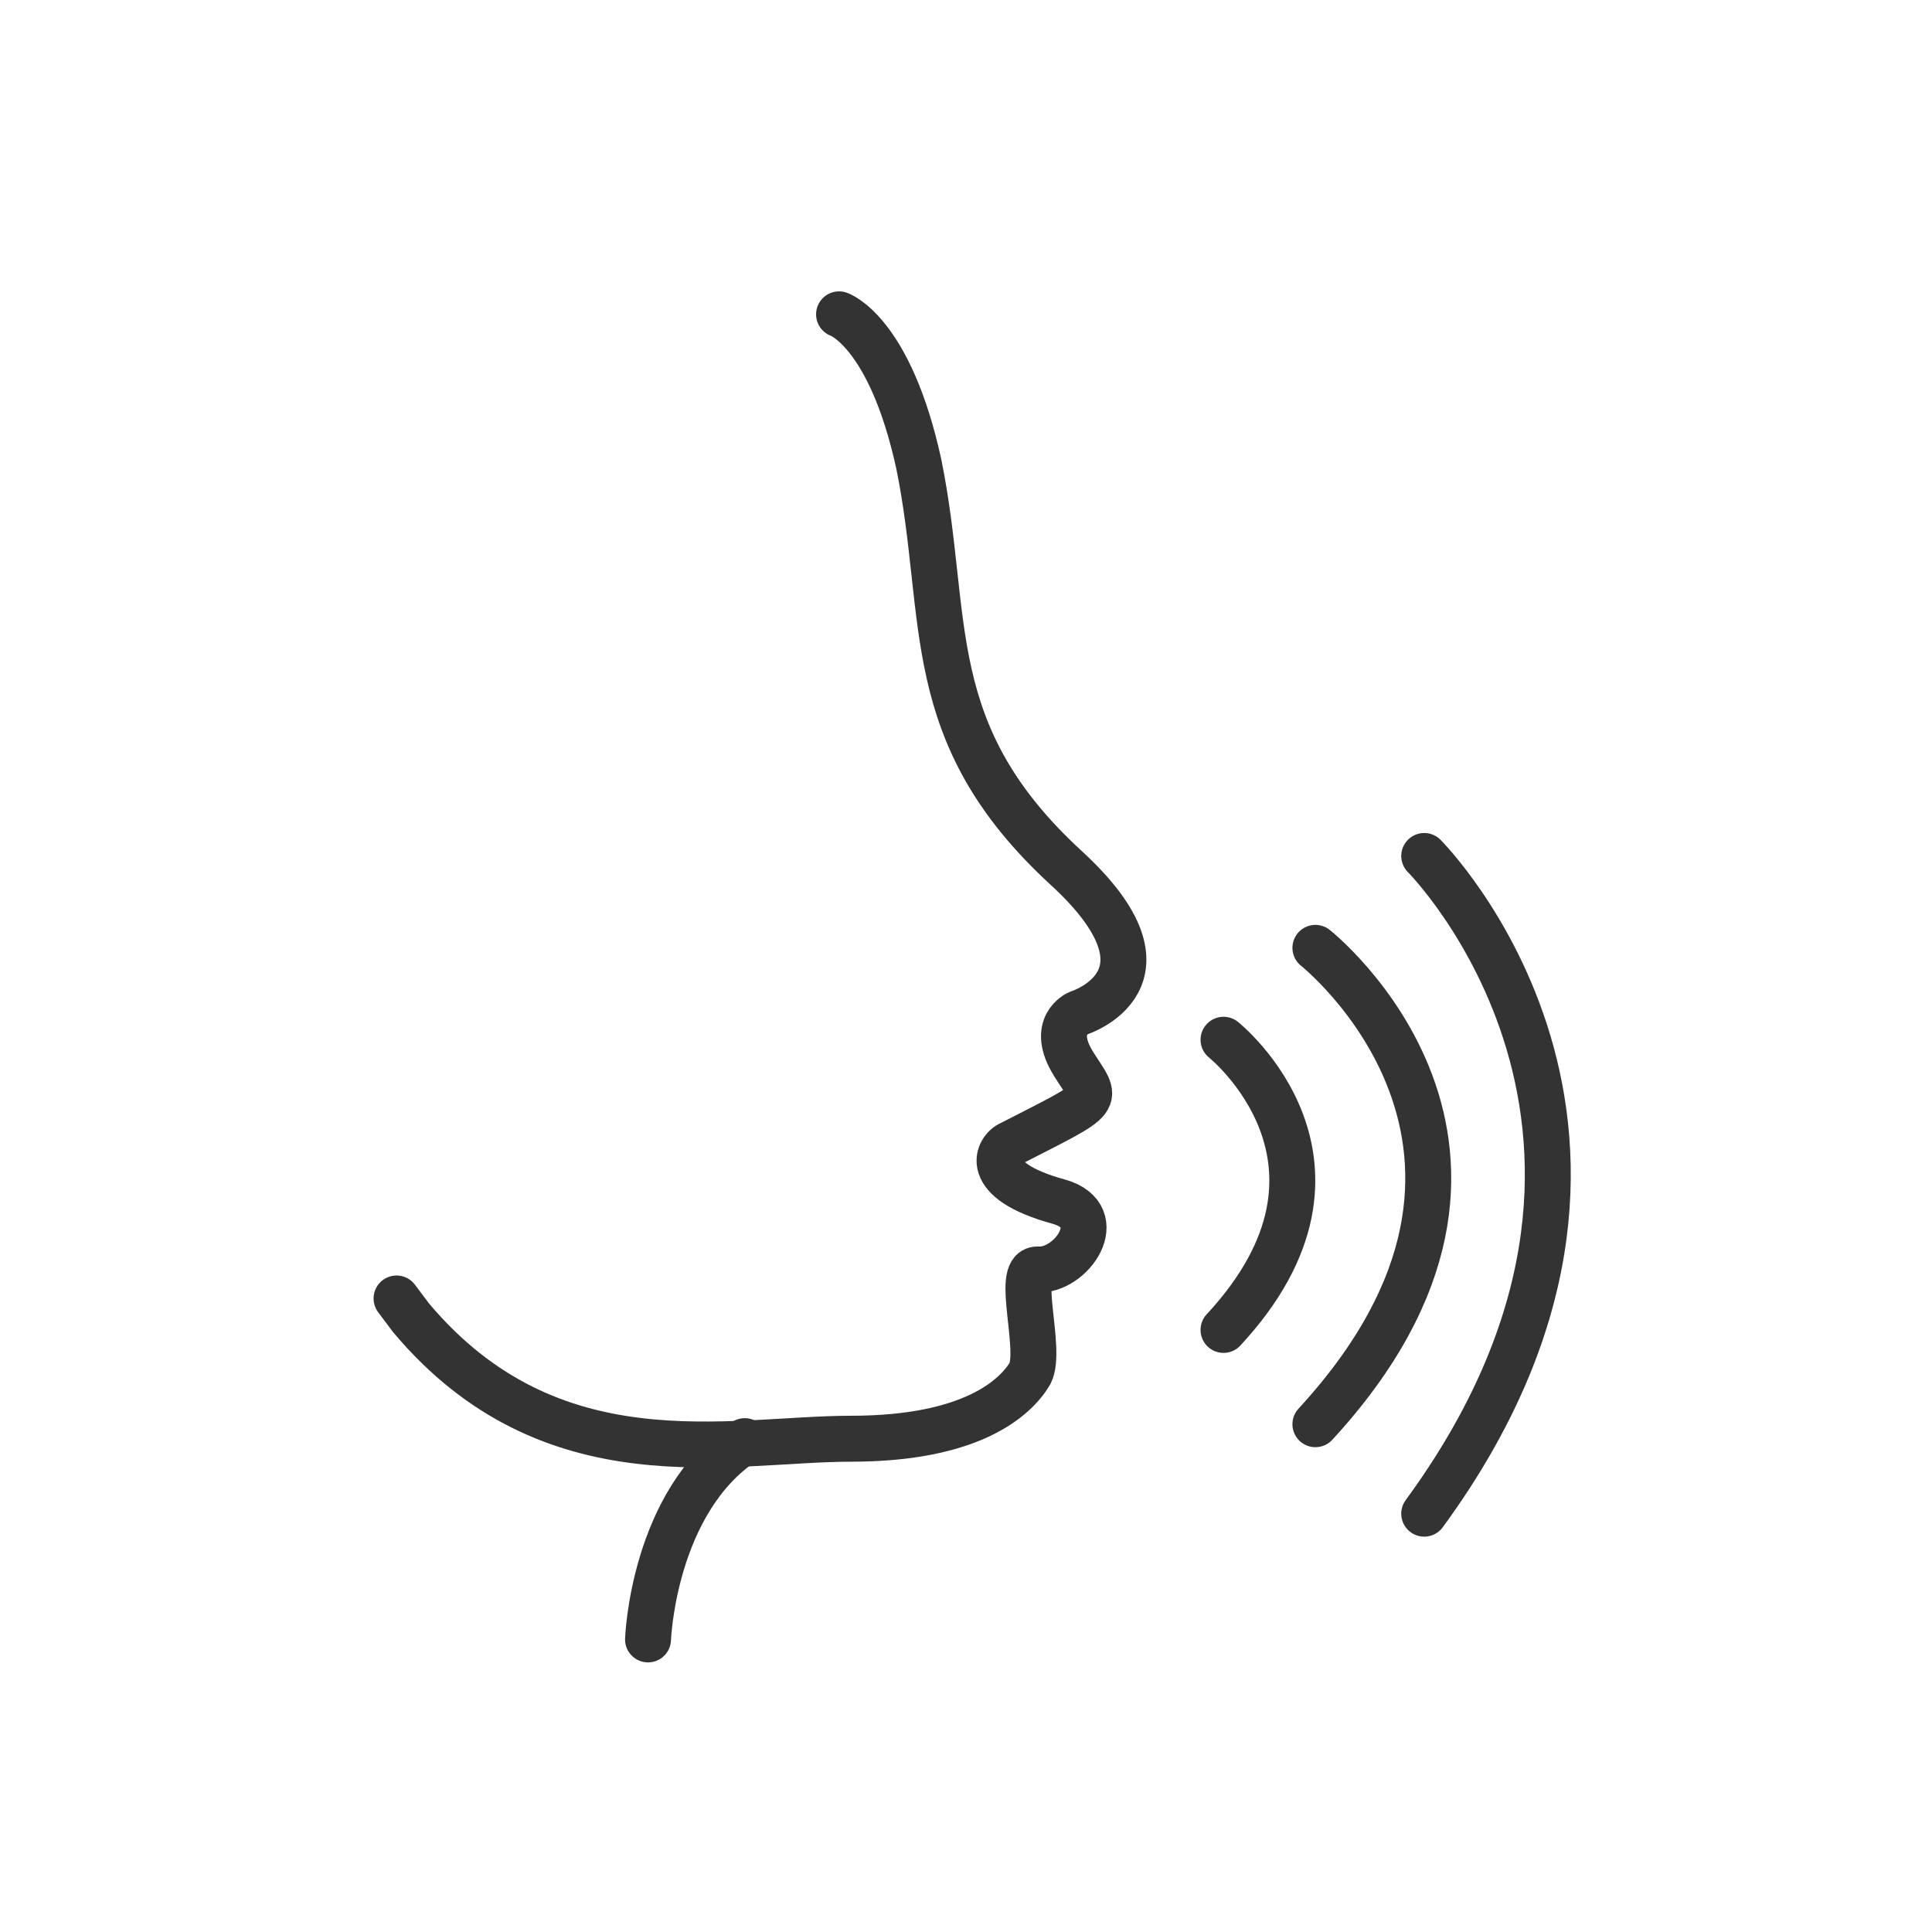 <?xml version="1.0" encoding="UTF-8"?>
<svg id="Isolation_Mode" xmlns="http://www.w3.org/2000/svg" version="1.1" viewBox="0 0 79.9 79.9">
  <!-- Generator: Adobe Illustrator 29.0.1, SVG Export Plug-In . SVG Version: 2.1.0 Build 192)  -->
  <defs>
    <style>
      .st0 {
        stroke-miterlimit: 10;
      }

      .st0, .st1 {
        fill: none;
        stroke: #333;
        stroke-linecap: round;
        stroke-width: 1.9px;
      }

      .st1 {
        stroke-linejoin: round;
      }
    </style>
  </defs>
  <path class="st1" d="M50.6,43s6.4,5.1,0,12"/>
  <path class="st1" d="M54.4,39.2s10.5,8.3,0,19.7"/>
  <path class="st1" d="M58.9,35.4s11.5,11.5,0,27.2"/>
  <path class="st0" d="M34.7,13s2.1.7,3.3,6.2c1.3,6.4,0,11.1,6.1,16.7,5,4.6.5,6,.5,6,0,0-1.2.5-.2,2.1,1,1.6,1.3,1.3-2.6,3.3-.5.2-1.3,1.5,2,2.4,2.1.6.5,2.9-.9,2.8-.9,0,.2,3.3-.3,4.3-.6,1-2.4,2.7-7.4,2.7s-12.4,1.9-18.2-5l-.6-.8"/>
  <path class="st0" d="M26.8,67.8s.2-5.7,4-8.2"/>
</svg>
